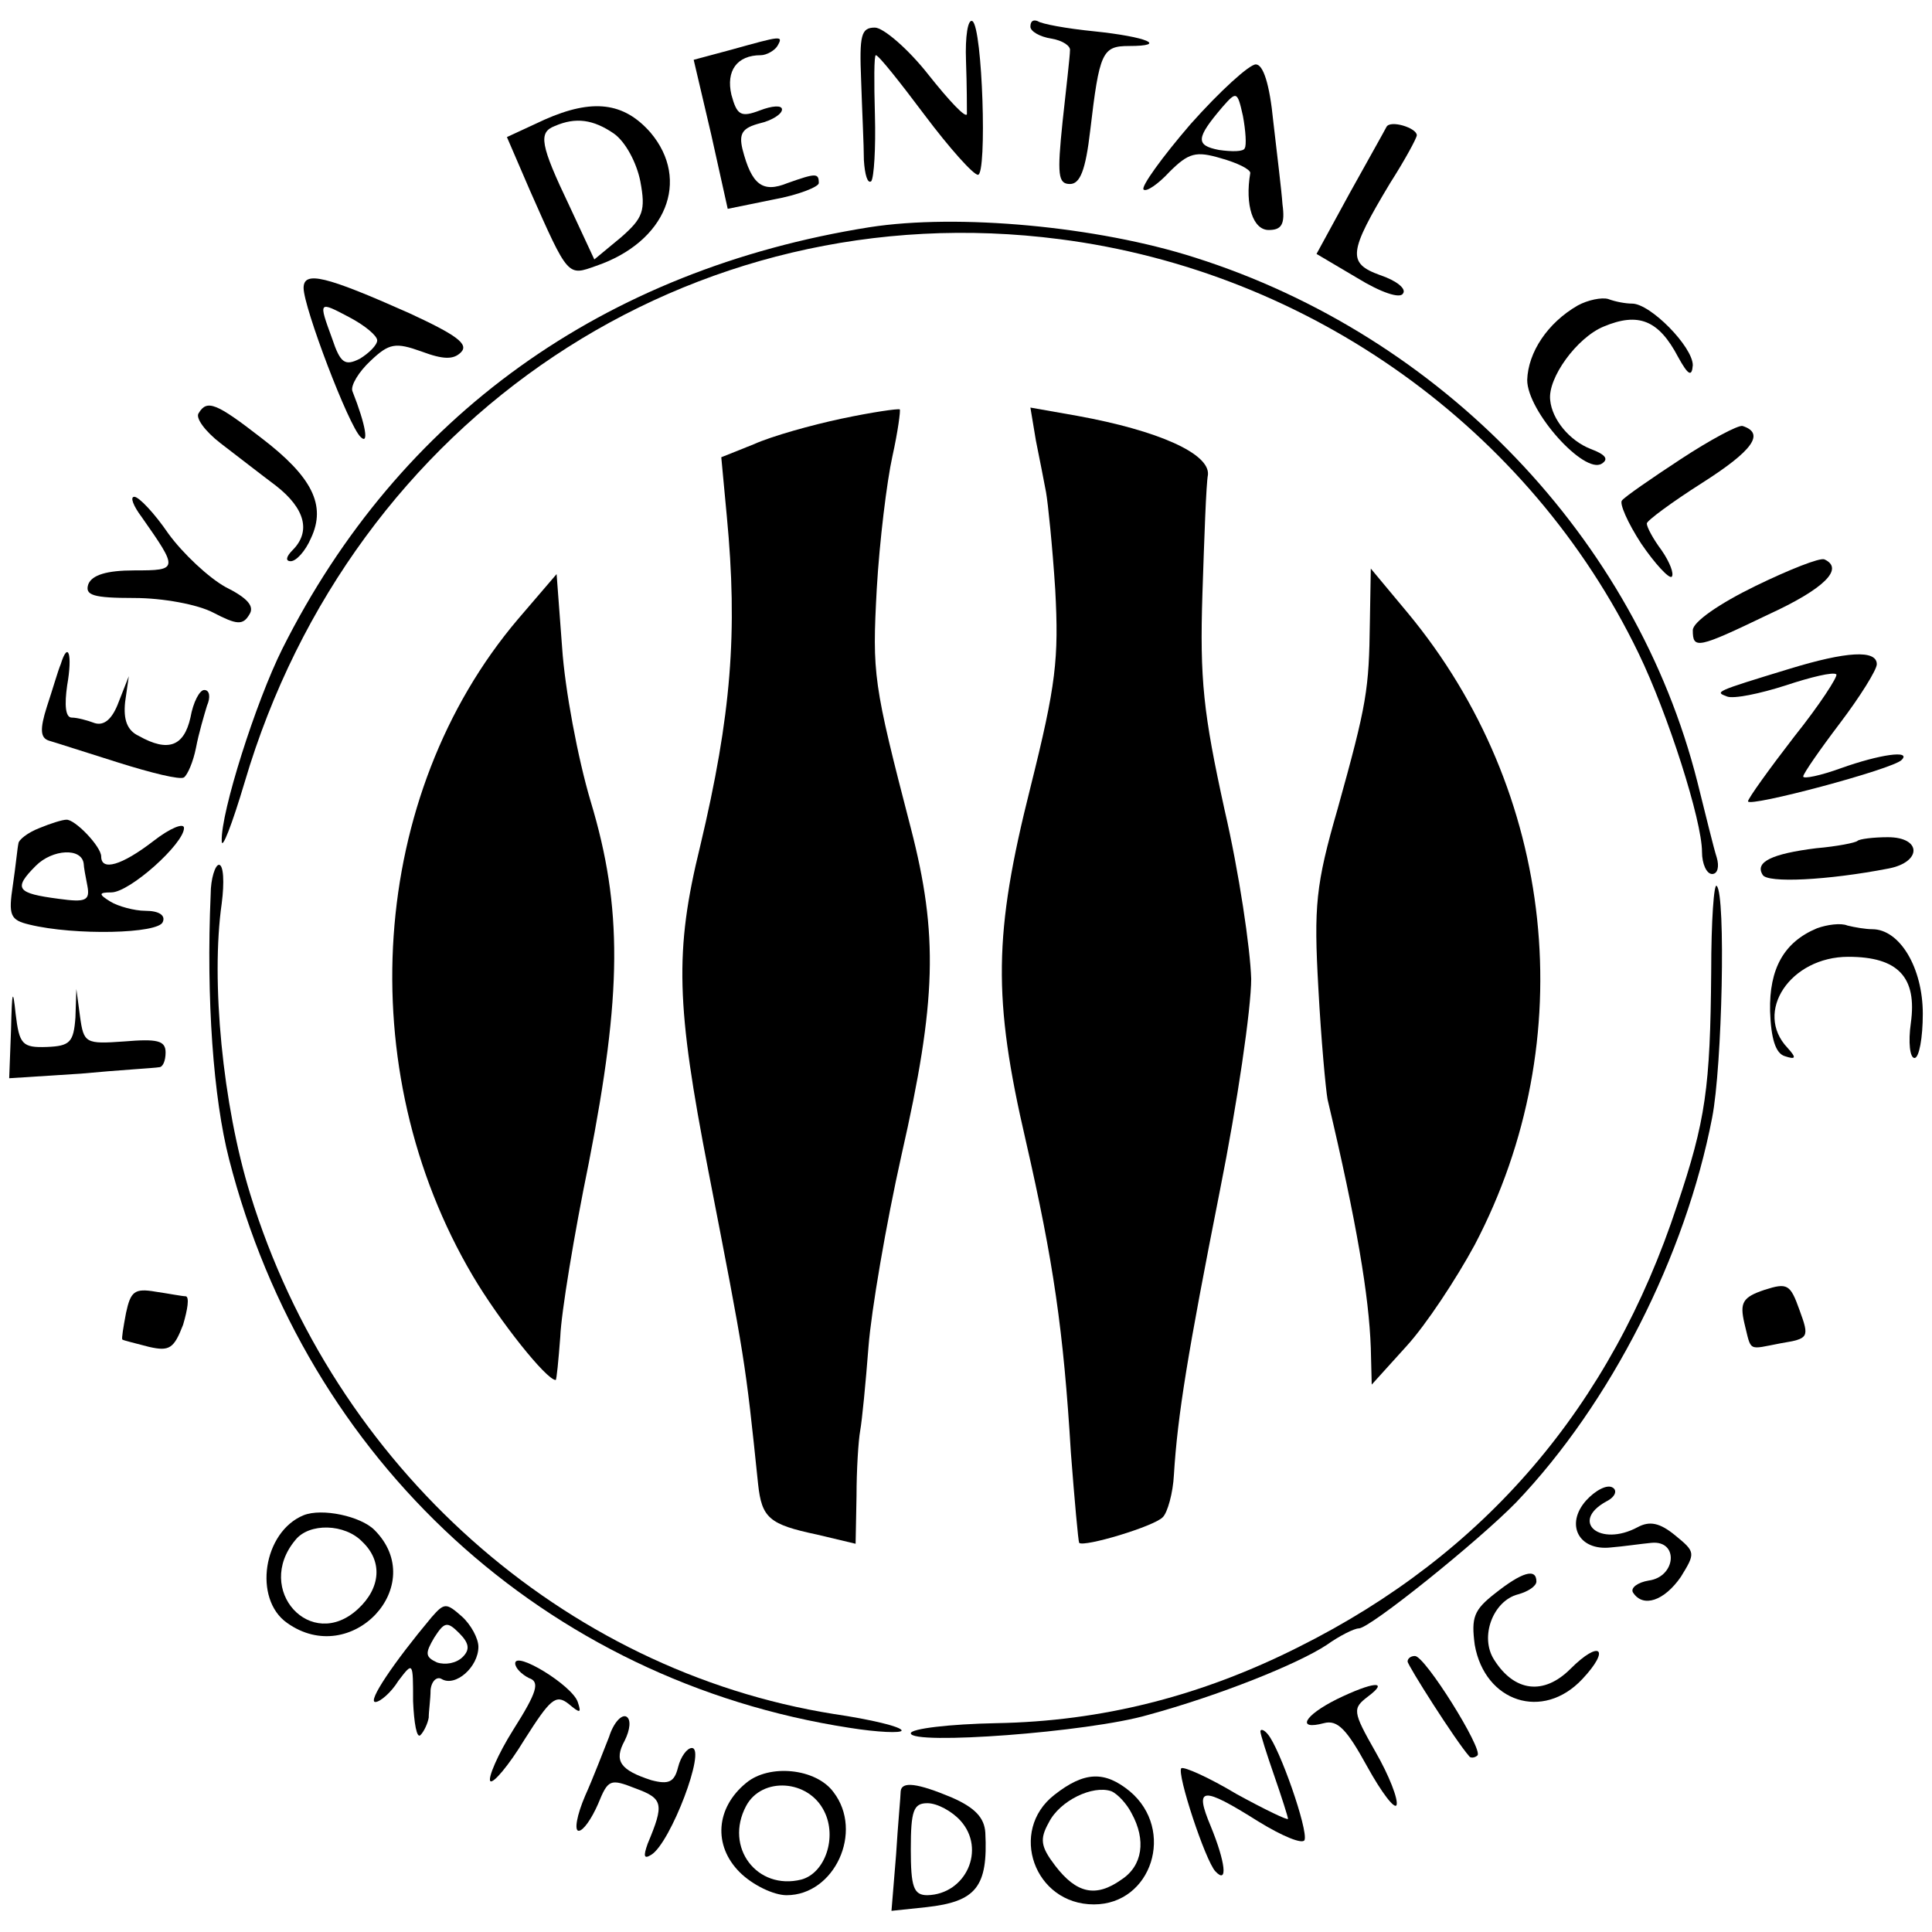 <?xml version="1.0" standalone="no"?>
<!DOCTYPE svg PUBLIC "-//W3C//DTD SVG 20010904//EN"
 "http://www.w3.org/TR/2001/REC-SVG-20010904/DTD/svg10.dtd">
<svg version="1.0" xmlns="http://www.w3.org/2000/svg"
 width="210pt" height="210pt" viewBox="0 0 210 210"
 preserveAspectRatio="xMidYMid meet">
<g transform="translate(0,210) scale(0.1,-0.1)"
fill="#000000" stroke="none">
<path d="M1050 2034 c1 -27 1 -53 1 -58 -1 -5 -19 14 -42 43 -22 28 -49 51
-58 51 -15 0 -17 -8 -15 -57 1 -32 3 -71 3 -87 1 -16 4 -26 8 -23 3 4 5 36 4
72 -1 36 -1 65 1 65 3 0 26 -29 53 -65 27 -36 53 -65 58 -65 10 0 5 160 -6
167 -5 3 -8 -17 -7 -43z"/>
<path d="M1120 2071 c0 -5 10 -11 23 -13 12 -2 21 -8 20 -13 0 -6 -4 -40 -8
-77 -6 -58 -5 -68 8 -68 11 0 17 15 22 58 10 85 13 92 42 92 43 0 20 10 -38
16 -30 3 -57 8 -61 11 -5 2 -8 0 -8 -6z"/>
<path d="M795 2046 l-41 -11 19 -81 18 -81 49 10 c28 5 50 14 50 18 0 11 -3
11 -34 0 -27 -11 -39 -2 -49 37 -4 17 0 23 19 28 13 3 24 10 24 15 0 5 -11 4
-24 -1 -21 -8 -25 -5 -31 17 -6 26 6 43 32 43 6 0 15 5 18 10 7 12 4 11 -50
-4z"/>
<path d="M1294 1965 c-31 -36 -54 -68 -51 -71 3 -3 16 6 28 19 21 21 29 23 56
15 18 -5 32 -12 32 -16 -6 -35 3 -62 20 -62 14 0 18 6 15 28 -1 15 -6 55 -10
90 -4 41 -11 62 -19 62 -7 0 -39 -29 -71 -65z m59 -26 c-1 -4 -14 -4 -28 -2
-26 5 -25 13 4 47 15 17 16 17 22 -10 3 -16 4 -32 2 -35z"/>
<path d="M592 1970 l-41 -19 25 -58 c42 -95 41 -93 72 -82 76 26 103 93 59
145 -29 33 -63 37 -115 14z m75 -15 c13 -9 25 -32 29 -52 6 -32 3 -40 -21 -61
l-29 -24 -27 58 c-32 67 -34 80 -16 87 23 10 42 7 64 -8z"/>
<path d="M1507 1962 c-2 -4 -20 -36 -40 -72 l-36 -66 44 -26 c26 -16 47 -23
50 -17 4 5 -7 14 -25 20 -36 13 -34 25 11 100 16 25 29 49 29 52 0 8 -29 17
-33 9z"/>
<path d="M945 1853 c-289 -46 -511 -205 -638 -458 -29 -58 -67 -178 -66 -209
0 -11 11 17 25 64 117 396 485 642 886 590 272 -35 511 -206 629 -450 32 -66
69 -182 69 -216 0 -13 5 -24 11 -24 6 0 8 8 5 18 -3 9 -12 46 -21 82 -67 265
-278 485 -546 570 -106 34 -258 48 -354 33z"/>
<path d="M330 1787 c0 -21 49 -150 62 -162 9 -9 6 12 -9 50 -2 6 7 21 20 33
20 19 27 20 55 10 24 -9 35 -9 43 -1 9 9 -5 19 -57 43 -90 40 -114 46 -114 27z
m80 -57 c0 -5 -9 -14 -19 -20 -16 -8 -21 -5 -30 22 -15 41 -15 41 19 23 17 -9
30 -20 30 -25z"/>
<path d="M1715 1768 c-33 -19 -54 -51 -55 -81 0 -34 62 -103 81 -91 8 5 4 10
-12 16 -23 9 -42 32 -44 53 -3 24 29 68 58 80 38 16 60 7 81 -33 11 -20 15
-22 16 -9 0 20 -46 67 -66 67 -7 0 -18 2 -26 5 -7 2 -22 -1 -33 -7z"/>
<path d="M216 1651 c-4 -5 7 -20 24 -33 17 -13 44 -34 60 -46 32 -25 38 -50
18 -70 -7 -7 -8 -12 -2 -12 6 0 16 11 22 25 17 36 1 67 -54 109 -49 38 -59 42
-68 27z"/>
<path d="M915 1645 c-33 -7 -76 -19 -96 -28 l-35 -14 6 -64 c12 -126 5 -216
-29 -359 -28 -114 -26 -173 9 -353 40 -206 40 -205 54 -340 4 -37 12 -44 64
-55 l42 -10 1 52 c0 28 2 60 4 71 2 11 6 52 9 91 3 39 19 133 36 209 38 167
40 239 10 355 -41 158 -42 167 -37 260 3 52 11 117 17 144 6 27 9 50 8 51 -2
1 -30 -3 -63 -10z"/>
<path d="M1126 1621 c4 -20 9 -45 11 -56 2 -11 7 -59 10 -106 4 -75 1 -103
-27 -215 -40 -159 -41 -229 -5 -384 30 -131 41 -206 49 -339 4 -52 8 -96 9
-98 5 -5 82 18 91 28 5 5 11 26 12 46 4 65 15 132 50 309 19 95 34 198 34 230
-1 33 -13 115 -29 184 -23 105 -27 141 -24 235 2 60 4 119 6 129 2 23 -54 48
-142 64 l-51 9 6 -36z"/>
<path d="M1827 1601 c-32 -21 -61 -41 -64 -45 -3 -3 6 -24 21 -47 15 -22 30
-38 33 -36 3 3 -2 16 -11 29 -9 12 -16 25 -16 29 0 3 27 23 60 44 55 35 69 54
44 62 -5 1 -35 -15 -67 -36z"/>
<path d="M154 1538 c40 -57 40 -58 -8 -58 -30 0 -46 -5 -50 -15 -4 -12 5 -15
50 -15 31 0 69 -7 86 -16 25 -13 32 -14 39 -2 6 9 -2 18 -26 30 -18 10 -46 36
-62 58 -15 22 -32 40 -37 40 -5 0 -1 -10 8 -22z"/>
<path d="M1908 1463 c-39 -19 -68 -39 -68 -48 0 -21 5 -20 82 17 61 28 83 50
61 60 -5 2 -38 -11 -75 -29z"/>
<path d="M563 1427 c-162 -191 -182 -489 -49 -714 29 -49 80 -113 90 -113 1 0
3 21 5 47 1 26 15 111 31 189 36 184 37 277 2 393 -14 47 -28 122 -31 167 l-6
80 -42 -49z"/>
<path d="M1489 1424 c-1 -74 -3 -88 -35 -203 -24 -83 -26 -106 -21 -195 3 -56
8 -110 10 -121 32 -135 45 -214 47 -270 l1 -40 38 42 c21 23 54 73 74 110 117
223 88 493 -73 687 l-40 48 -1 -58z"/>
<path d="M66 1378 c-3 -7 -9 -28 -15 -46 -8 -25 -7 -34 2 -37 7 -2 41 -13 76
-24 35 -11 67 -19 71 -16 4 3 10 17 13 32 3 16 9 36 12 46 4 9 3 17 -3 17 -5
0 -12 -13 -15 -30 -7 -31 -24 -38 -56 -20 -13 6 -17 18 -15 37 l4 28 -11 -28
c-7 -19 -16 -26 -26 -23 -8 3 -19 6 -25 6 -7 0 -8 14 -5 35 6 34 1 49 -7 23z"/>
<path d="M1945 1373 c-82 -25 -81 -25 -68 -30 7 -3 36 3 64 12 27 9 52 15 55
12 2 -2 -18 -33 -46 -68 -27 -35 -50 -67 -50 -70 0 -7 158 35 167 45 11 11
-24 6 -66 -9 -22 -8 -41 -12 -41 -9 0 3 18 29 40 58 22 29 40 58 40 64 0 16
-33 14 -95 -5z"/>
<path d="M43 1200 c-13 -5 -23 -13 -23 -17 -1 -4 -3 -25 -6 -45 -5 -33 -3 -38
18 -43 49 -12 141 -10 145 3 3 7 -4 12 -19 12 -12 0 -30 5 -38 10 -13 8 -13
10 1 10 20 0 79 53 79 70 0 6 -15 0 -33 -14 -35 -27 -57 -33 -57 -17 0 11 -29
41 -38 40 -4 0 -17 -4 -29 -9z m48 -39 c0 -3 2 -14 4 -24 3 -16 -2 -18 -31
-14 -46 6 -50 11 -25 36 18 18 50 20 52 2z"/>
<path d="M2019 1186 c-2 -2 -22 -6 -45 -8 -48 -6 -67 -15 -58 -29 5 -9 70 -6
137 7 36 7 36 34 -1 34 -16 0 -31 -2 -33 -4z"/>
<path d="M229 1128 c-5 -114 3 -222 20 -288 84 -328 344 -567 674 -618 31 -5
57 -6 57 -3 0 4 -33 12 -74 18 -294 47 -543 269 -634 565 -30 97 -43 232 -31
316 3 23 2 42 -3 42 -4 0 -9 -15 -9 -32z"/>
<path d="M1860 1044 c-1 -126 -6 -162 -37 -254 -72 -219 -209 -379 -411 -480
-107 -54 -215 -81 -329 -83 -51 -1 -93 -6 -93 -11 0 -13 193 1 258 20 77 21
162 55 194 76 14 10 30 18 35 18 12 0 130 95 171 137 103 108 184 268 213 418
11 56 15 243 5 252 -3 4 -6 -38 -6 -93z"/>
<path d="M1975 1091 c-36 -15 -52 -44 -51 -90 1 -30 6 -46 16 -49 12 -4 13 -2
3 9 -37 39 3 99 66 99 54 0 75 -22 68 -72 -3 -21 -1 -38 4 -38 5 0 9 22 9 48
0 50 -25 92 -55 92 -7 0 -19 2 -27 4 -7 3 -22 1 -33 -3z"/>
<path d="M12 981 l-2 -53 78 5 c42 4 80 6 85 7 4 0 7 7 7 16 0 13 -9 15 -45
12 -42 -3 -44 -2 -48 27 l-4 30 -1 -31 c-2 -27 -6 -31 -31 -32 -27 -1 -30 3
-34 36 -3 29 -4 25 -5 -17z"/>
<path d="M1918 698 c-24 -8 -27 -14 -22 -36 8 -32 3 -29 40 -22 30 5 31 6 20
36 -10 28 -13 30 -38 22z"/>
<path d="M137 673 c-3 -16 -5 -28 -4 -29 1 -1 14 -4 29 -8 22 -5 27 -2 37 24
5 17 7 30 3 31 -4 0 -19 3 -33 5 -23 4 -27 0 -32 -23z"/>
<path d="M1724 469 c-23 -26 -8 -55 27 -51 13 1 33 4 44 5 30 3 27 -37 -3 -41
-12 -2 -20 -8 -17 -13 11 -17 34 -9 52 17 16 26 16 27 -6 45 -17 14 -28 16
-41 9 -41 -22 -74 6 -34 28 10 5 12 12 7 15 -6 4 -19 -3 -29 -14z"/>
<path d="M330 453 c-44 -18 -55 -91 -18 -117 70 -50 155 41 95 101 -15 15 -57
24 -77 16z m64 -29 c22 -21 20 -50 -5 -73 -51 -47 -113 21 -68 75 15 19 54 18
73 -2z"/>
<path d="M1625 368 c-23 -18 -26 -26 -22 -56 11 -62 74 -83 117 -37 31 33 19
43 -13 11 -29 -29 -61 -25 -83 10 -16 25 -1 64 26 71 11 3 20 9 20 14 0 15
-16 10 -45 -13z"/>
<path d="M469 342 c-41 -49 -70 -92 -61 -92 5 0 17 10 25 23 16 21 16 21 16
-22 1 -24 4 -41 8 -37 4 4 8 13 9 19 0 7 2 20 2 30 1 10 7 15 12 12 15 -9 40
13 40 35 0 9 -8 24 -18 33 -17 15 -19 15 -33 -1z m34 -43 c-7 -7 -19 -9 -28
-6 -13 6 -13 10 -3 27 11 17 14 18 27 5 11 -11 12 -18 4 -26z"/>
<path d="M560 292 c0 -5 7 -12 15 -16 12 -4 9 -15 -17 -56 -17 -27 -28 -53
-25 -56 3 -3 20 17 37 45 28 44 34 50 48 39 13 -11 14 -10 10 2 -6 18 -68 56
-68 42z"/>
<path d="M1530 294 c0 -4 52 -86 67 -103 1 -2 6 -2 9 1 6 7 -57 108 -68 108
-5 0 -8 -3 -8 -6z"/>
<path d="M1453 253 c-36 -18 -44 -34 -14 -26 15 4 25 -7 47 -47 16 -29 30 -47
32 -42 2 6 -8 32 -23 58 -25 44 -25 47 -8 60 24 18 5 16 -34 -3z"/>
<path d="M662 212 c-6 -15 -17 -44 -26 -64 -9 -21 -12 -38 -7 -38 5 0 14 13
21 29 11 27 13 28 41 17 30 -11 31 -17 13 -60 -5 -14 -4 -17 4 -12 21 13 60
116 44 116 -5 0 -12 -9 -15 -21 -4 -16 -10 -19 -29 -14 -34 11 -41 21 -29 43
6 12 7 23 2 26 -5 3 -14 -6 -19 -22z"/>
<path d="M1370 218 c0 -3 7 -25 15 -48 8 -23 15 -45 15 -47 0 -2 -25 10 -56
27 -30 18 -57 30 -60 28 -5 -6 26 -100 37 -112 14 -15 11 10 -5 49 -18 43 -10
44 52 5 26 -16 48 -25 50 -20 4 11 -27 100 -40 115 -4 5 -8 6 -8 3z"/>
<path d="M811 162 c-33 -27 -36 -68 -7 -97 14 -14 37 -25 51 -25 52 0 84 69
51 112 -19 26 -70 31 -95 10z m85 -31 c14 -28 1 -67 -25 -74 -48 -12 -84 35
-60 80 17 32 68 29 85 -6z"/>
<path d="M1146 149 c-50 -39 -22 -119 43 -119 63 0 89 81 39 123 -27 22 -49
22 -82 -4z m84 -20 c16 -29 12 -57 -11 -72 -28 -20 -49 -15 -72 15 -16 21 -17
29 -7 47 12 24 48 41 68 34 7 -3 17 -14 22 -24z"/>
<path d="M979 153 c0 -5 -3 -36 -5 -69 l-5 -61 38 4 c54 6 67 22 64 81 -1 16
-11 27 -36 38 -38 16 -55 18 -56 7z m65 -32 c28 -31 6 -80 -36 -81 -15 0 -18
9 -18 50 0 42 3 50 18 50 11 0 27 -9 36 -19z"/>
</g>
</svg>
